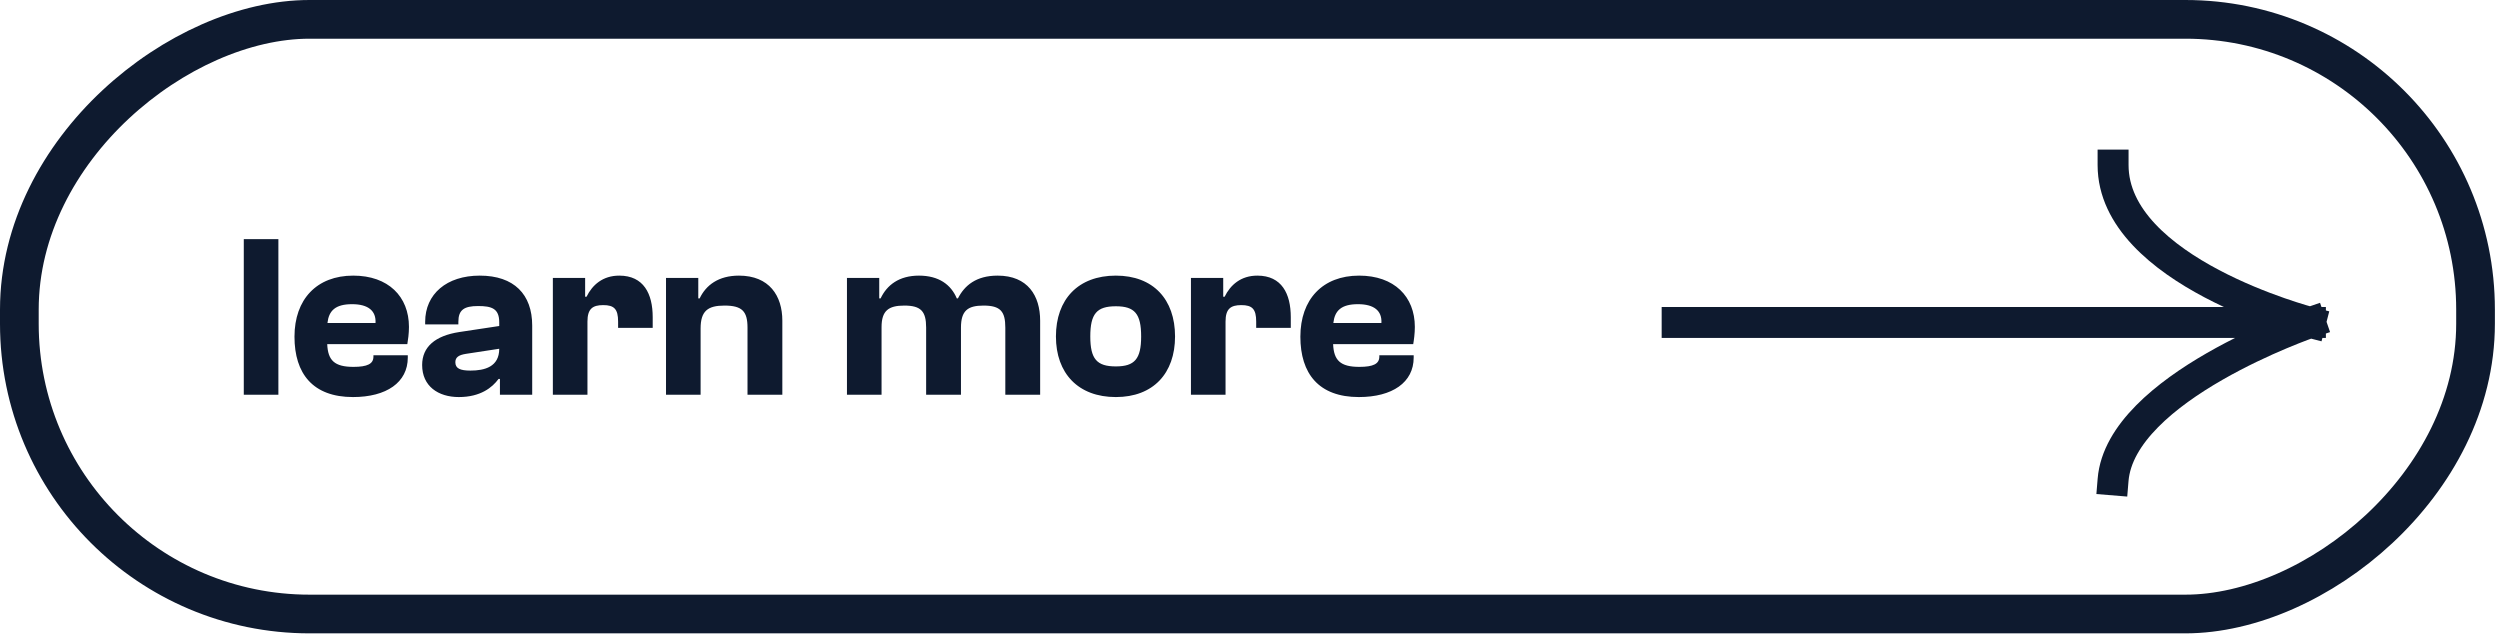 <svg xmlns="http://www.w3.org/2000/svg" width="323" height="82" viewBox="0 0 323 82" fill="none"><rect x="2.5" y="79.33" width="76.83" height="317.34" rx="37.5" transform="rotate(-90 2.5 79.33)" stroke="#0E1A2F" stroke-width="5"></rect><path d="M35.967 51H31.497V30.9H35.967V51ZM45.607 51.3C40.417 51.3 38.047 48.27 38.047 43.5C38.047 38.67 40.927 35.61 45.637 35.61C50.167 35.61 52.837 38.31 52.837 42.24C52.837 43.08 52.717 43.95 52.627 44.46H42.277C42.367 46.56 43.207 47.4 45.667 47.4C47.467 47.4 48.247 47.01 48.247 46.08V45.9H52.687V46.2C52.687 49.41 49.927 51.3 45.607 51.3ZM45.487 39.3C43.327 39.3 42.487 40.14 42.307 41.73H48.517C48.607 40.17 47.587 39.3 45.487 39.3ZM59.281 51.3C56.611 51.3 54.541 49.89 54.541 47.16C54.541 44.82 56.221 43.38 59.34 42.9L64.501 42.12V41.64C64.501 39.87 63.541 39.54 61.77 39.54C59.941 39.54 59.221 40.05 59.221 41.58V41.91H54.931V41.58C54.931 37.98 57.721 35.61 61.98 35.61C66.421 35.61 68.76 38.04 68.76 42.06V51H64.591V48.96H64.41C63.6 50.07 62.071 51.3 59.281 51.3ZM58.831 46.8C58.831 47.61 59.461 47.88 60.781 47.88C62.611 47.88 64.501 47.4 64.501 45.06L60.181 45.72C59.251 45.87 58.831 46.17 58.831 46.8ZM75.899 51H71.429V35.91H75.599V38.34H75.779C76.529 36.81 77.879 35.61 80.009 35.61C83.159 35.61 84.329 37.95 84.329 40.98V42.36H79.859V41.55C79.859 39.93 79.349 39.42 77.939 39.42C76.559 39.42 75.899 39.9 75.899 41.55V51ZM90.518 51H86.048V35.91H90.218V38.55H90.398C91.208 36.84 92.828 35.61 95.468 35.61C99.398 35.61 101.078 38.22 101.078 41.43V51H96.578V42.33C96.578 40.23 95.888 39.48 93.608 39.48C91.448 39.48 90.518 40.17 90.518 42.45V51ZM113.897 51H109.427V35.91H113.597V38.55H113.777C114.587 36.84 116.147 35.61 118.727 35.61C121.307 35.61 122.867 36.78 123.617 38.55H123.767C124.607 36.9 126.107 35.61 128.897 35.61C132.797 35.61 134.387 38.22 134.387 41.43V51H129.887V42.33C129.887 40.23 129.257 39.48 127.067 39.48C125.027 39.48 124.157 40.14 124.157 42.33V51H119.657V42.33C119.657 40.23 118.997 39.48 116.837 39.48C114.797 39.48 113.897 40.14 113.897 42.27V51ZM144.166 51.3C139.306 51.3 136.426 48.24 136.426 43.47C136.426 38.67 139.306 35.61 144.166 35.61C148.996 35.61 151.816 38.67 151.816 43.47C151.816 48.24 148.996 51.3 144.166 51.3ZM144.166 47.34C146.596 47.34 147.436 46.38 147.436 43.47C147.436 40.53 146.596 39.57 144.166 39.57C141.706 39.57 140.866 40.53 140.866 43.47C140.866 46.38 141.706 47.34 144.166 47.34ZM158.34 51H153.87V35.91H158.04V38.34H158.22C158.97 36.81 160.32 35.61 162.45 35.61C165.6 35.61 166.77 37.95 166.77 40.98V42.36H162.3V41.55C162.3 39.93 161.79 39.42 160.38 39.42C159 39.42 158.34 39.9 158.34 41.55V51ZM175.568 51.3C170.378 51.3 168.008 48.27 168.008 43.5C168.008 38.67 170.888 35.61 175.598 35.61C180.128 35.61 182.798 38.31 182.798 42.24C182.798 43.08 182.678 43.95 182.588 44.46H172.238C172.328 46.56 173.168 47.4 175.628 47.4C177.428 47.4 178.208 47.01 178.208 46.08V45.9H182.648V46.2C182.648 49.41 179.888 51.3 175.568 51.3ZM175.448 39.3C173.288 39.3 172.448 40.14 172.268 41.73H178.478C178.568 40.17 177.548 39.3 175.448 39.3Z" fill="#0E1A2F"></path><path d="M216.687 41.662L298.504 41.662M298.504 41.662C298.504 41.662 273.995 50.048 273.01 62M298.504 41.662C298.504 41.662 273.01 35.079 273.01 21.325" stroke="#0E1A2F" stroke-width="4" stroke-linecap="square" stroke-linejoin="bevel"></path></svg>